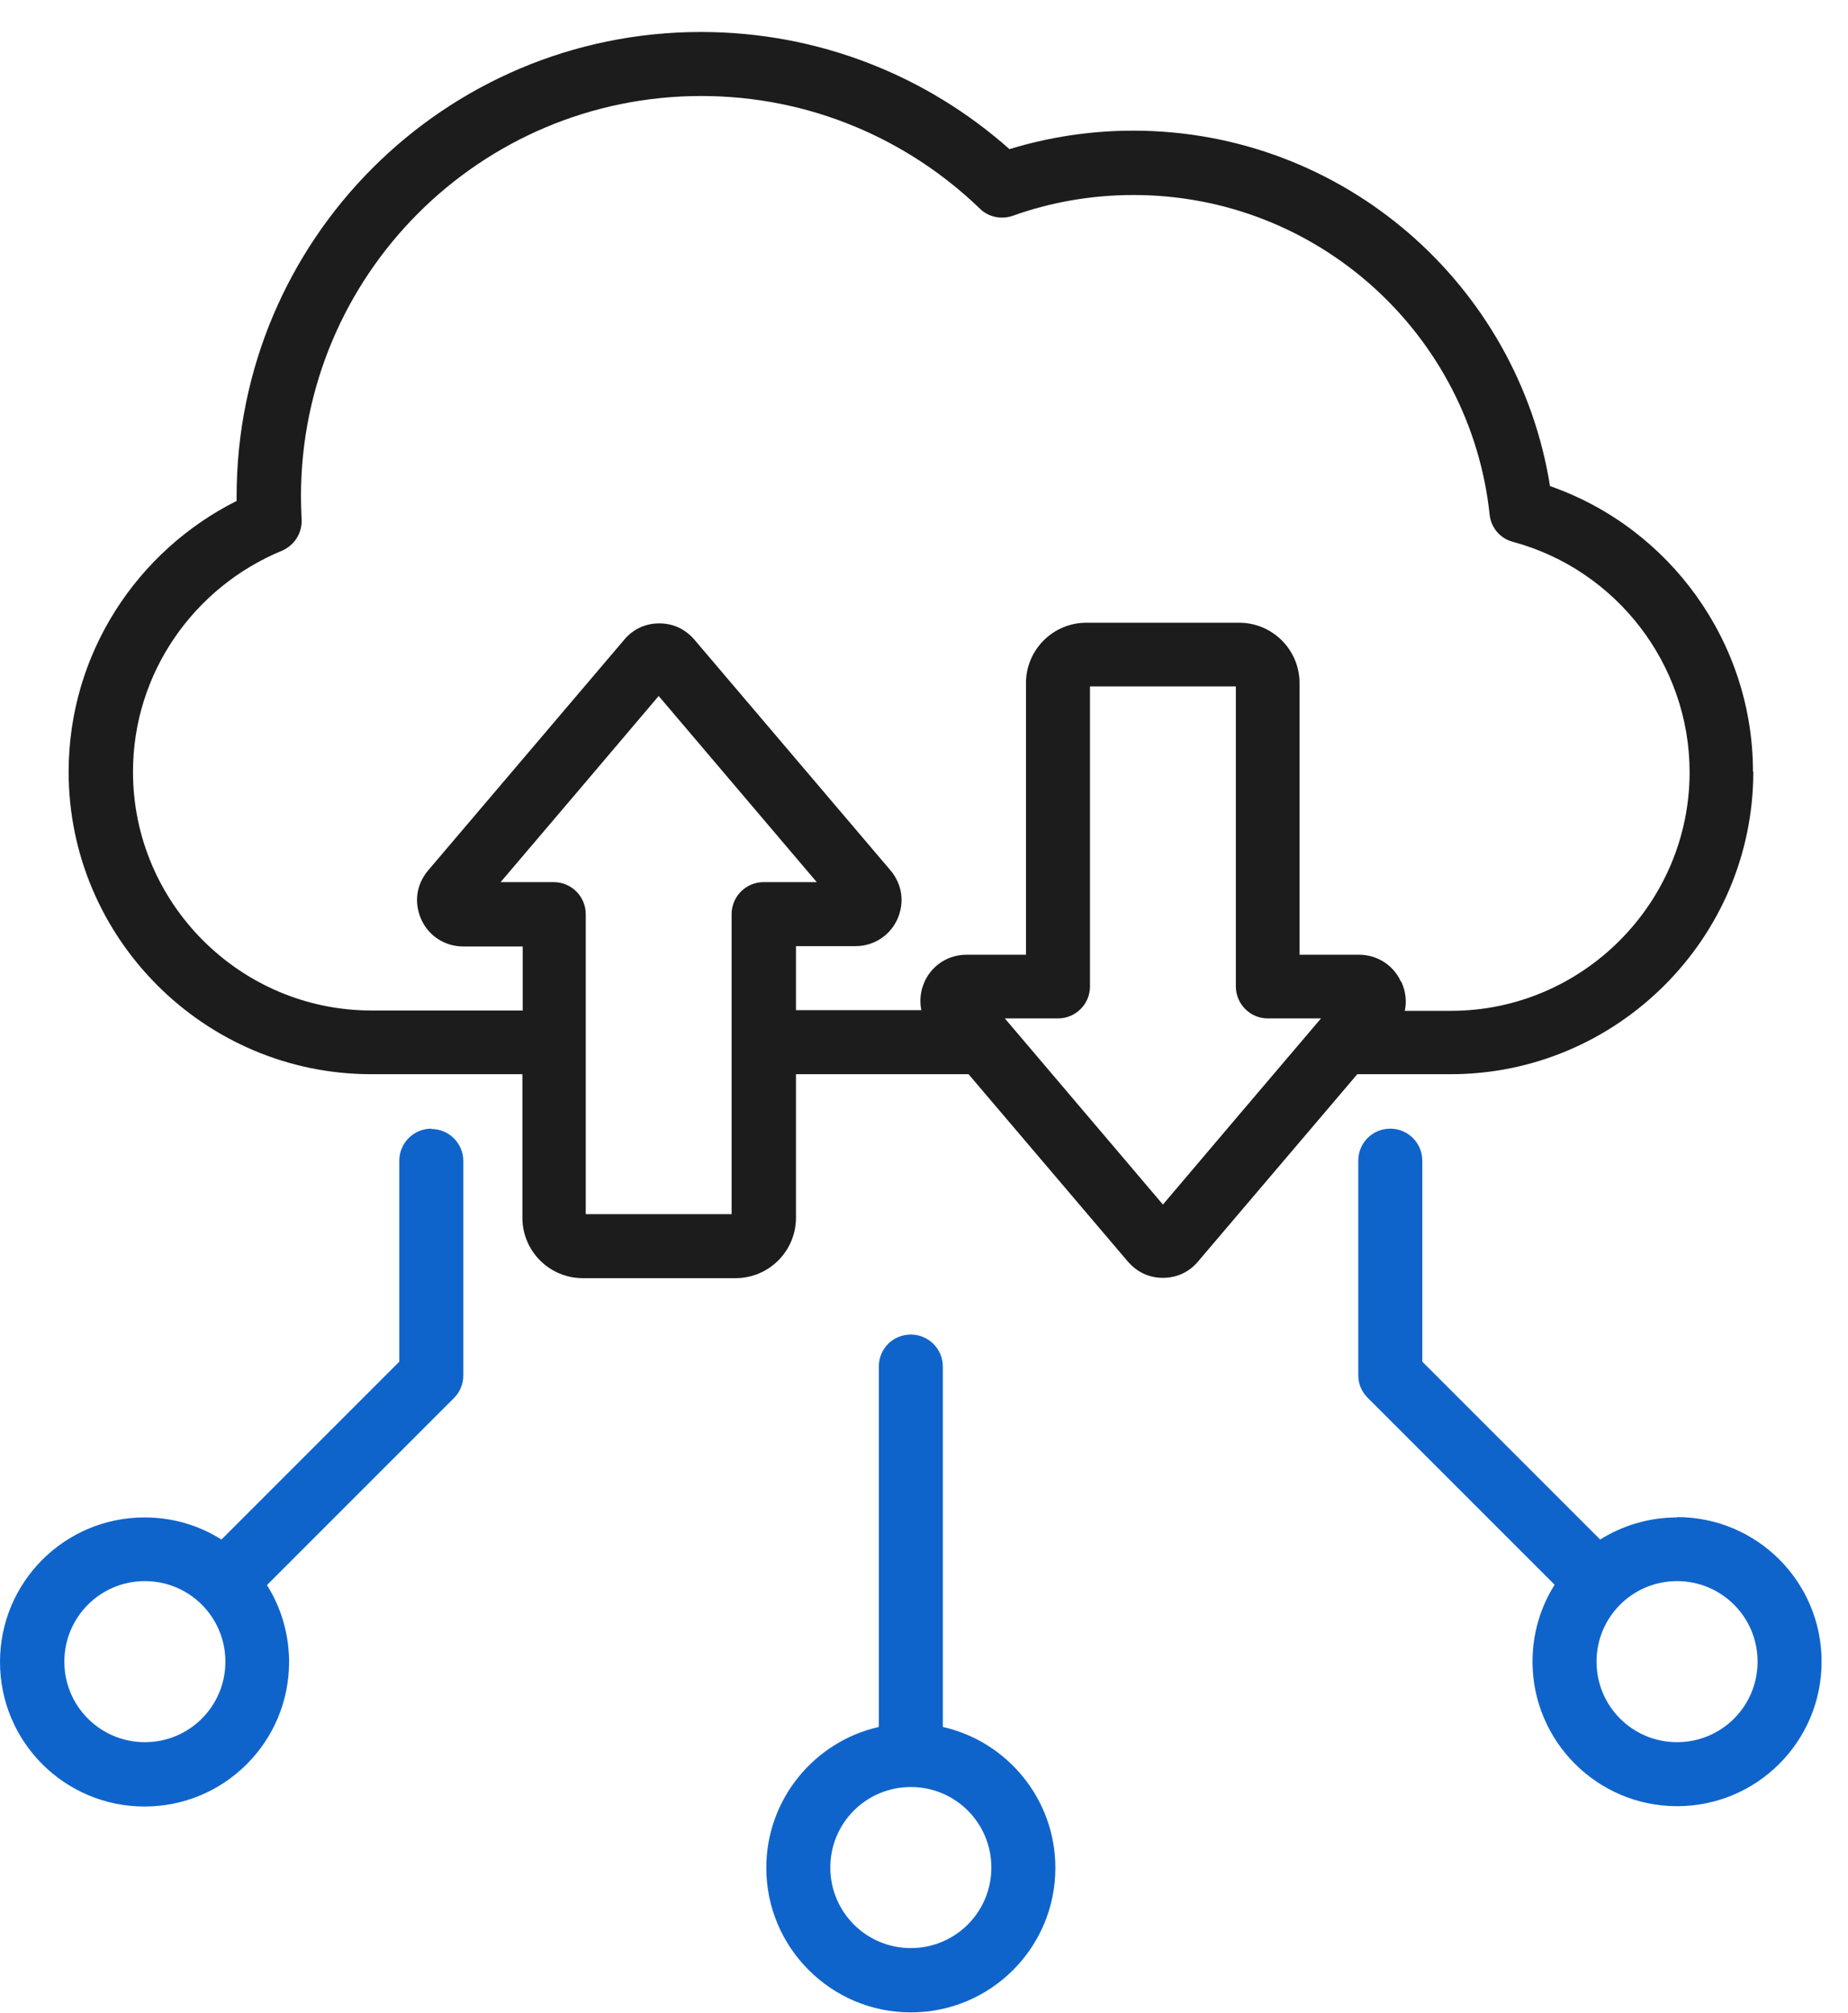 <svg width="56" height="61" viewBox="0 0 56 61" fill="none" xmlns="http://www.w3.org/2000/svg">
<path d="M53.12 23.379C53.12 19.469 50.61 15.999 46.97 14.729C46 8.629 40.71 3.959 34.34 3.959C33.03 3.959 31.77 4.159 30.59 4.519C28.1 2.309 24.83 0.969 21.24 0.969C13.47 0.969 7.17 7.269 7.17 15.039C7.17 15.089 7.17 15.129 7.17 15.179C4.16 16.689 2.08 19.799 2.08 23.389C2.08 28.429 6.2 32.549 11.25 32.549H15.83V36.899C15.83 37.909 16.65 38.729 17.66 38.729H22.29C23.3 38.729 24.12 37.909 24.12 36.899V32.549H29.35L34.18 38.229C34.46 38.549 34.82 38.719 35.24 38.719C35.66 38.719 36.03 38.549 36.3 38.229L41.13 32.549H43.96C49 32.549 53.13 28.429 53.13 23.389L53.12 23.379ZM23.14 26.729C22.61 26.729 22.17 27.159 22.17 27.699V36.789H17.75V27.699C17.75 27.169 17.32 26.729 16.78 26.729H15.17C16.44 25.239 18.97 22.259 19.96 21.089L24.75 26.729H23.14ZM35.24 36.499L30.45 30.859H32.06C32.59 30.859 33.03 30.429 33.03 29.889V20.799H37.45V29.889C37.45 30.419 37.88 30.859 38.42 30.859H40.03C38.76 32.349 36.23 35.329 35.24 36.499ZM42.45 29.739C42.22 29.239 41.73 28.929 41.18 28.929H39.38V20.699C39.38 19.689 38.56 18.869 37.55 18.869H32.92C31.91 18.869 31.09 19.689 31.09 20.699V28.929H29.29C28.74 28.929 28.25 29.239 28.02 29.739C27.89 30.029 27.86 30.329 27.92 30.609H24.12V28.669H25.92C26.47 28.669 26.96 28.359 27.19 27.859C27.42 27.349 27.34 26.799 26.99 26.379L21.04 19.379C20.76 19.059 20.4 18.889 19.98 18.889C19.56 18.889 19.19 19.059 18.92 19.379L12.97 26.379C12.61 26.809 12.54 27.359 12.77 27.869C13 28.369 13.49 28.679 14.04 28.679H15.84V30.619H11.26C7.28 30.619 4.03 27.369 4.03 23.389C4.03 20.369 5.9 17.779 8.54 16.689C8.92 16.529 9.16 16.149 9.14 15.739C9.13 15.509 9.12 15.279 9.12 15.039C9.12 8.339 14.55 2.909 21.25 2.909C24.53 2.909 27.5 4.209 29.69 6.319C29.95 6.579 30.34 6.659 30.69 6.539C31.83 6.129 33.07 5.909 34.35 5.909C39.95 5.909 44.56 10.149 45.14 15.589C45.18 15.989 45.46 16.319 45.85 16.419C48.99 17.269 51.2 20.139 51.2 23.399C51.2 27.369 47.95 30.629 43.97 30.629H42.57C42.63 30.349 42.6 30.049 42.47 29.759L42.45 29.739Z" fill="#1D1C1C"/>
<path d="M13.07 34.199C12.54 34.199 12.1 34.629 12.1 35.169V41.259L6.71 46.649C6.03 46.219 5.23 45.979 4.38 45.979C1.96 45.979 0 47.939 0 50.359C0 52.779 1.96 54.739 4.38 54.739C6.8 54.739 8.76 52.779 8.76 50.359C8.76 49.499 8.51 48.699 8.09 48.029L13.76 42.359C13.94 42.179 14.04 41.929 14.04 41.679V35.179C14.04 34.649 13.61 34.209 13.07 34.209V34.199ZM4.39 52.789C3.04 52.789 1.95 51.699 1.95 50.349C1.95 48.999 3.04 47.909 4.39 47.909C5.74 47.909 6.83 48.999 6.83 50.349C6.83 51.699 5.74 52.789 4.39 52.789Z" fill="#0F64CC"/>
<path d="M28.571 52.328V41.407C28.571 40.877 28.141 40.438 27.601 40.438C27.061 40.438 26.631 40.867 26.631 41.407V52.328C24.681 52.767 23.221 54.517 23.221 56.597C23.221 59.008 25.181 60.977 27.601 60.977C30.021 60.977 31.981 59.017 31.981 56.597C31.981 54.517 30.521 52.767 28.571 52.328ZM27.601 59.028C26.251 59.028 25.161 57.938 25.161 56.587C25.161 55.237 26.251 54.148 27.601 54.148C28.951 54.148 30.041 55.237 30.041 56.587C30.041 57.938 28.951 59.028 27.601 59.028Z" fill="#0F64CC"/>
<path d="M50.82 45.979C49.96 45.979 49.16 46.229 48.49 46.649L43.1 41.259V35.169C43.1 34.639 42.67 34.199 42.13 34.199C41.59 34.199 41.16 34.629 41.16 35.169V41.669C41.16 41.929 41.26 42.169 41.44 42.349L47.11 48.019C46.68 48.699 46.44 49.499 46.44 50.349C46.44 52.759 48.4 54.729 50.82 54.729C53.24 54.729 55.2 52.769 55.2 50.349C55.2 47.929 53.24 45.969 50.82 45.969V45.979ZM50.82 52.789C49.47 52.789 48.38 51.699 48.38 50.349C48.38 48.999 49.47 47.909 50.82 47.909C52.17 47.909 53.26 48.999 53.26 50.349C53.26 51.699 52.17 52.789 50.82 52.789Z" fill="#0F64CC"/>
</svg>
